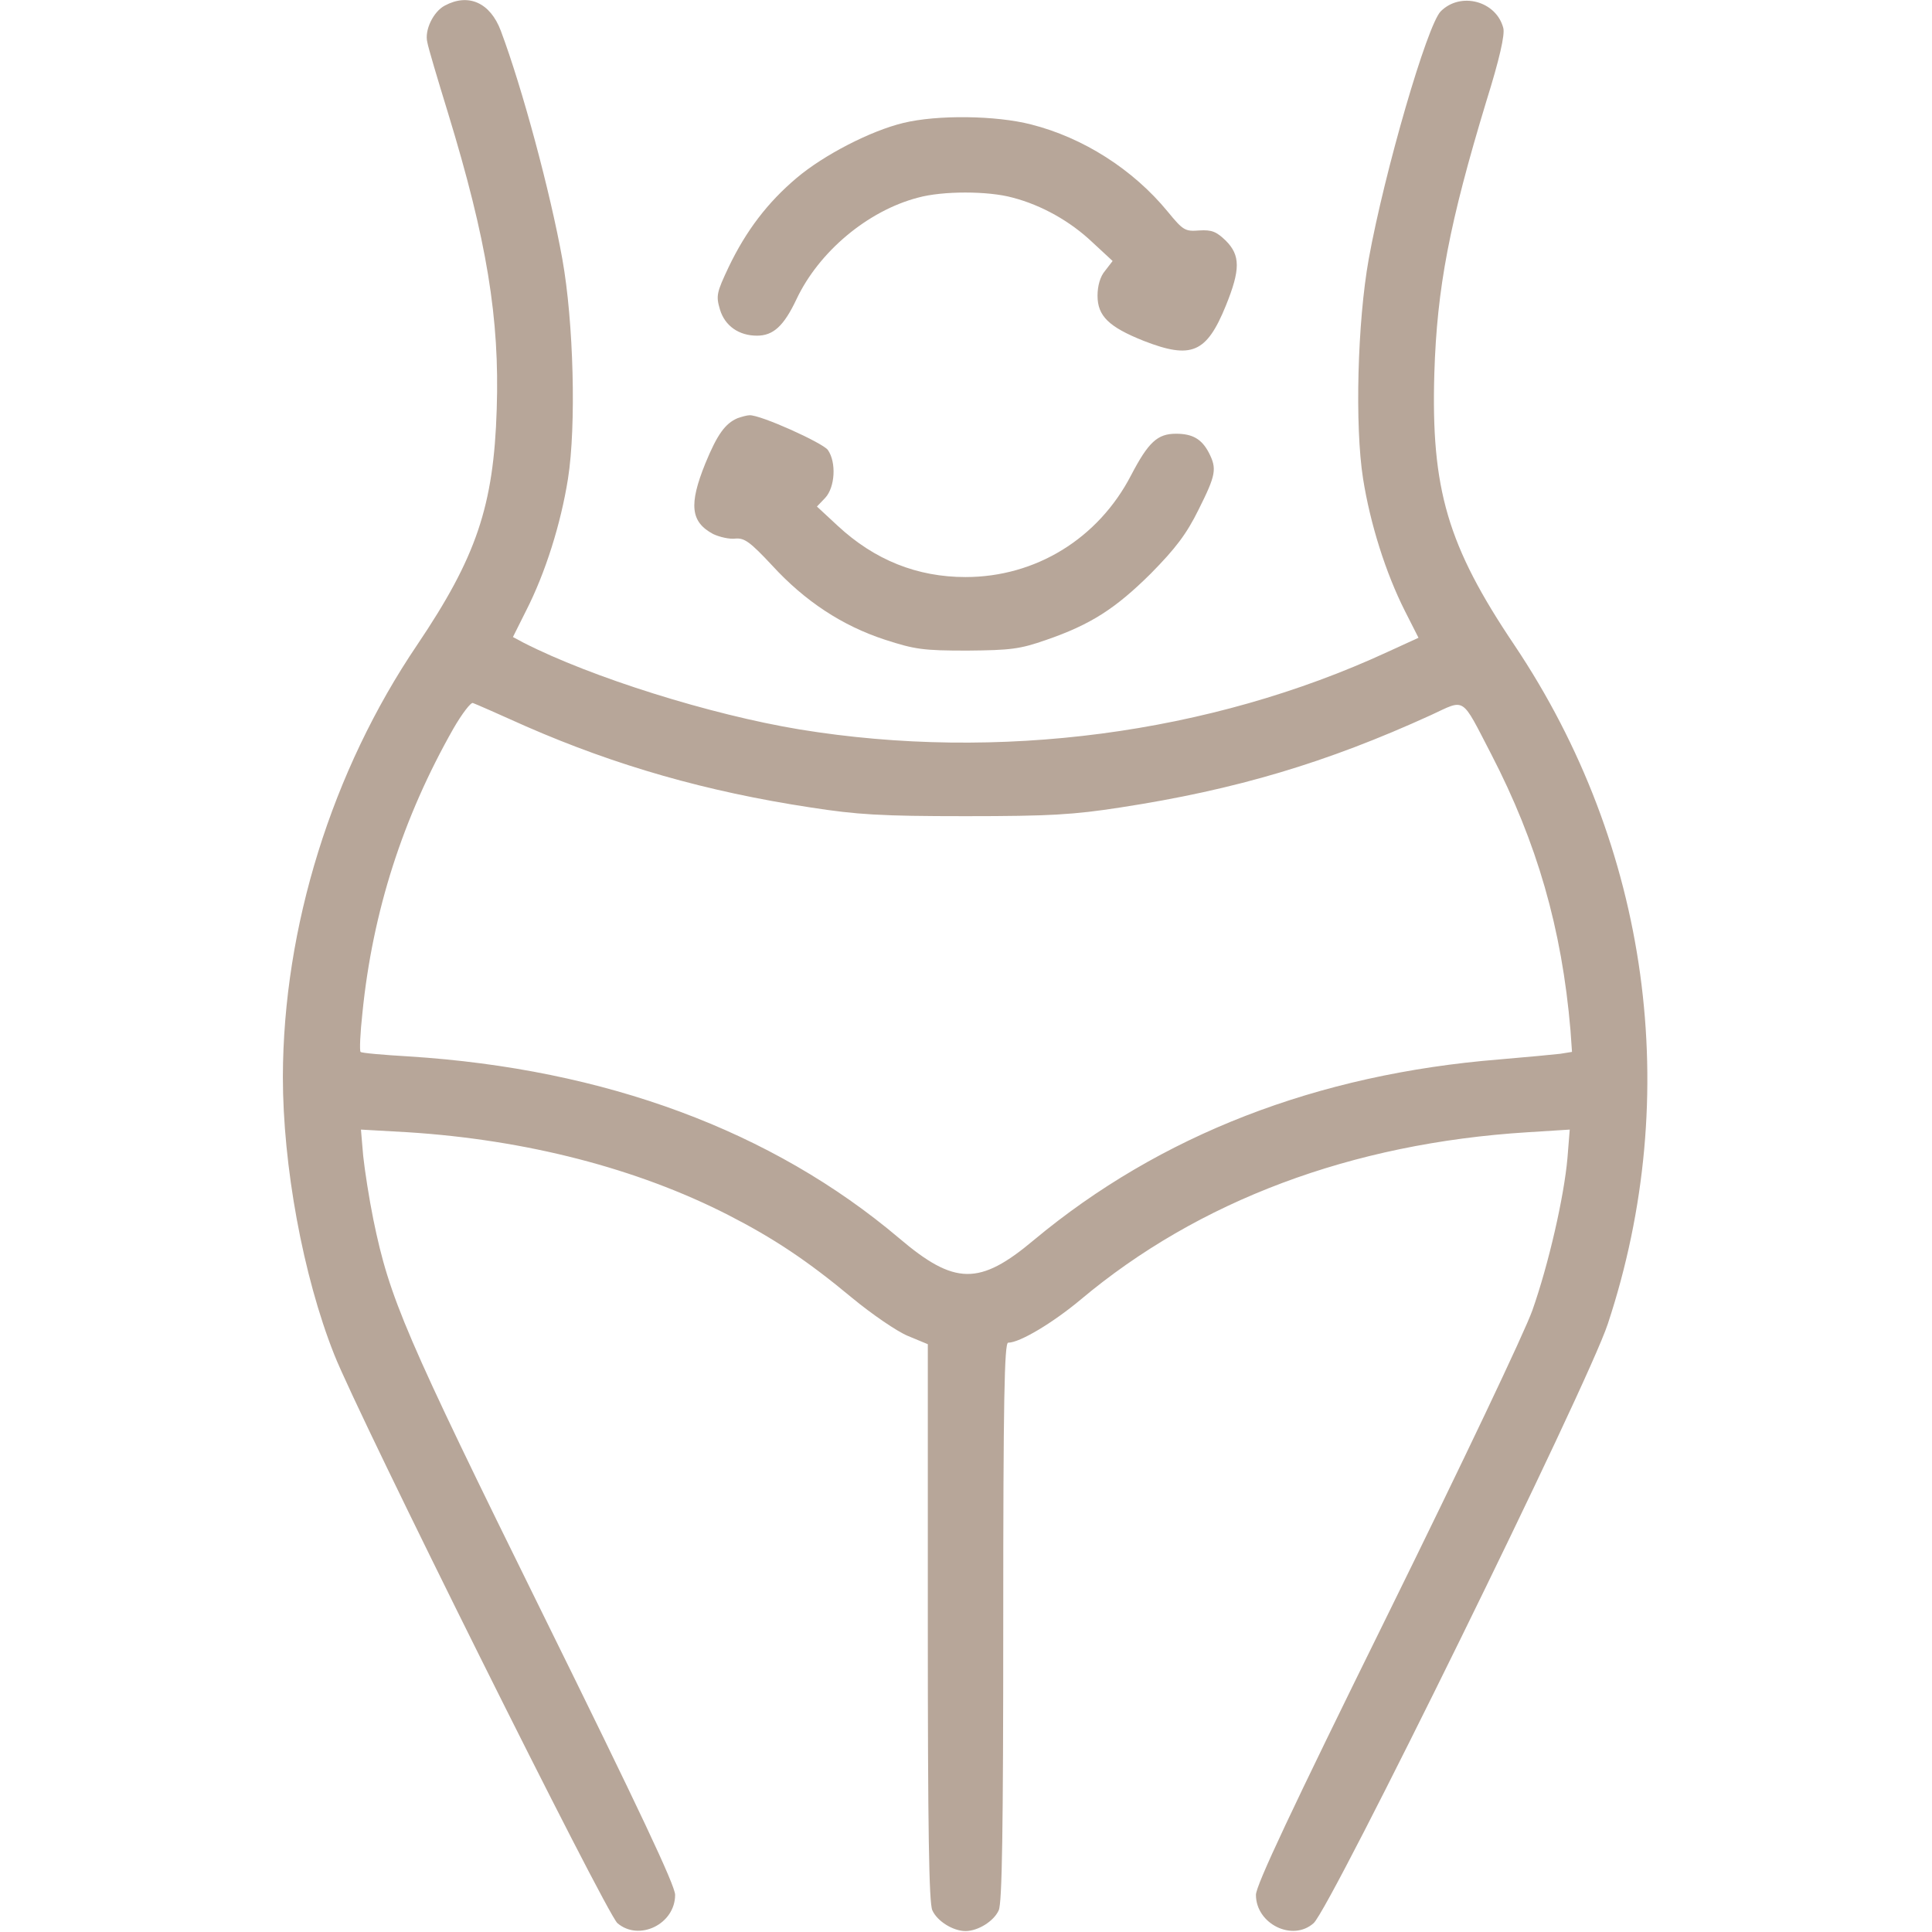 <?xml version="1.0" encoding="UTF-8"?> <svg xmlns="http://www.w3.org/2000/svg" width="683" height="683" viewBox="0 0 683 683" fill="none"><g clip-path="url(#clip0_203_26)"><path d="M157.2 2C153.2 4.133 150 10.667 151.067 14.933C151.333 16.667 154.667 27.867 158.4 40C172.133 84.933 176.667 112.667 175.6 144.667C174.533 178.933 168.4 196.933 147.467 228C117.333 272.533 100.133 327.733 100 380.667C100 412 107.067 450.933 118.133 478.8C126.667 500.533 214.267 676.4 218.267 679.867C225.867 686.4 238.667 680.267 238.667 669.867C238.667 666.533 226 639.733 191.867 570.533C143.067 471.6 137.733 459.067 132 431.2C130.533 424 128.933 413.733 128.4 408.667L127.6 399.333L144.133 400.267C186.133 402.933 225.2 413.067 257.333 429.467C273.467 437.733 285.333 445.6 301.2 458.8C308.133 464.533 317.067 470.667 320.933 472.267L328 475.2V573.467C328 646.933 328.4 672.8 329.6 675.333C331.333 679.2 336.933 682.667 341.333 682.667C345.733 682.667 351.333 679.2 353.067 675.333C354.267 672.8 354.667 646.933 354.667 573.333C354.667 495.333 355.067 474.667 356.4 474.667C360.533 474.667 372.267 467.6 382 459.467C423.6 424.533 477.733 404.133 540.133 400.267L554.933 399.333L554.133 409.333C552.933 423.067 547.467 446.933 541.733 463.2C539.067 470.8 516.933 517.333 490.533 570.933C456.4 640.133 444 666.533 444 669.867C444 680.133 456.933 686.533 464.4 679.867C470.533 674.267 561.333 489.6 568.4 468C595.2 386.933 583.067 299.2 535.333 228C511.733 192.933 505.867 172.933 507.067 132C508 101.733 512.4 78.8 525.467 35.733C530.133 20.8 532 12.4 531.467 10C529.067 0.4 516.4 -3.067 509.333 4C504.533 8.8 489.467 60.667 483.867 91.6C479.867 113.867 478.933 150.667 481.867 169.2C484.4 185.2 489.867 202.533 496.667 216L501.467 225.467L490.4 230.533C427.733 259.467 352.8 269.333 282.667 257.867C251.2 252.667 209.067 239.467 185.067 227.2L181.333 225.2L186 215.867C192.8 202.533 198.267 185.2 200.8 169.2C203.733 150.667 202.8 113.867 198.8 91.6C194.533 67.867 184.667 31.2 177.067 10.933C173.333 0.933 165.6 -2.533 157.2 2ZM186 256.8C217.733 270.667 249.733 279.867 286.667 285.467C303.067 288 311.333 288.533 341.333 288.533C371.333 288.533 379.6 288 396 285.467C436.933 279.2 469.067 269.6 505.867 252.8C518.267 247.067 516.4 245.867 527.2 266.667C543.333 297.867 552.133 328.133 555.2 364.267L555.733 371.867L551.6 372.533C549.2 372.8 539.6 373.733 530 374.533C465.6 379.733 410.133 401.2 365.467 438.4C346.267 454.533 337.467 454.4 317.867 437.733C272.933 399.733 214 377.867 144.533 373.467C135.467 372.933 127.733 372.267 127.467 371.867C127.067 371.467 127.333 365.2 128.133 358C131.733 322.267 142.4 289.067 160.267 257.6C163.333 252.267 166.533 248.133 167.2 248.533C168 248.8 176.533 252.533 186 256.8Z" fill="#B7A699"></path><path d="M319.333 43.467C307.733 46.267 291.199 54.8 281.599 62.933C271.333 71.6 263.733 81.6 257.599 94.4C253.333 103.467 253.066 104.533 254.533 109.467C256.266 115.2 261.199 118.667 267.599 118.667C273.333 118.667 277.066 115.333 281.599 105.733C289.466 89.067 306.666 74.533 324.533 69.867C333.199 67.467 349.333 67.467 357.999 69.867C368.266 72.533 378.399 78.267 386.133 85.6L393.333 92.267L390.666 95.733C388.933 97.733 387.999 101.067 387.999 104.533C387.999 111.733 391.999 115.6 404.399 120.533C421.199 127.067 426.533 124.8 433.333 108.133C438.533 95.333 438.533 90.267 433.333 85.067C429.999 81.867 428.399 81.2 423.999 81.467C418.933 81.867 418.266 81.467 412.799 74.8C400.533 59.867 382.933 48.667 364.533 44C352.133 40.8 331.333 40.533 319.333 43.467Z" fill="#B7A699"></path><path d="M260.668 147.867C256.401 149.733 253.601 153.467 249.335 163.867C243.468 178.4 244.135 184.533 252.135 188.8C254.401 189.867 257.868 190.667 260.001 190.4C263.201 190.133 265.201 191.6 272.935 199.867C284.535 212.533 297.735 221.2 312.801 226.133C323.468 229.6 326.401 230 342.001 230C357.335 229.867 360.535 229.467 369.735 226.267C385.601 220.8 394.268 215.2 406.801 202.8C415.601 193.867 419.468 188.8 423.735 180.133C429.868 167.867 430.268 165.733 427.335 160C424.801 155.2 421.601 153.333 415.735 153.333C409.201 153.333 406.001 156.267 399.868 168C388.268 190.4 366.135 204 341.335 204C324.268 204 309.201 198 296.135 185.867L288.801 179.067L291.735 176C295.201 172.267 295.735 163.467 292.668 159.067C290.801 156.533 268.668 146.533 264.935 146.8C264.135 146.8 262.135 147.333 260.668 147.867Z" fill="#B7A699"></path></g><defs><clipPath id="clip0_203_26"><rect width="682.667" height="682.667" fill="white"></rect></clipPath></defs></svg> 